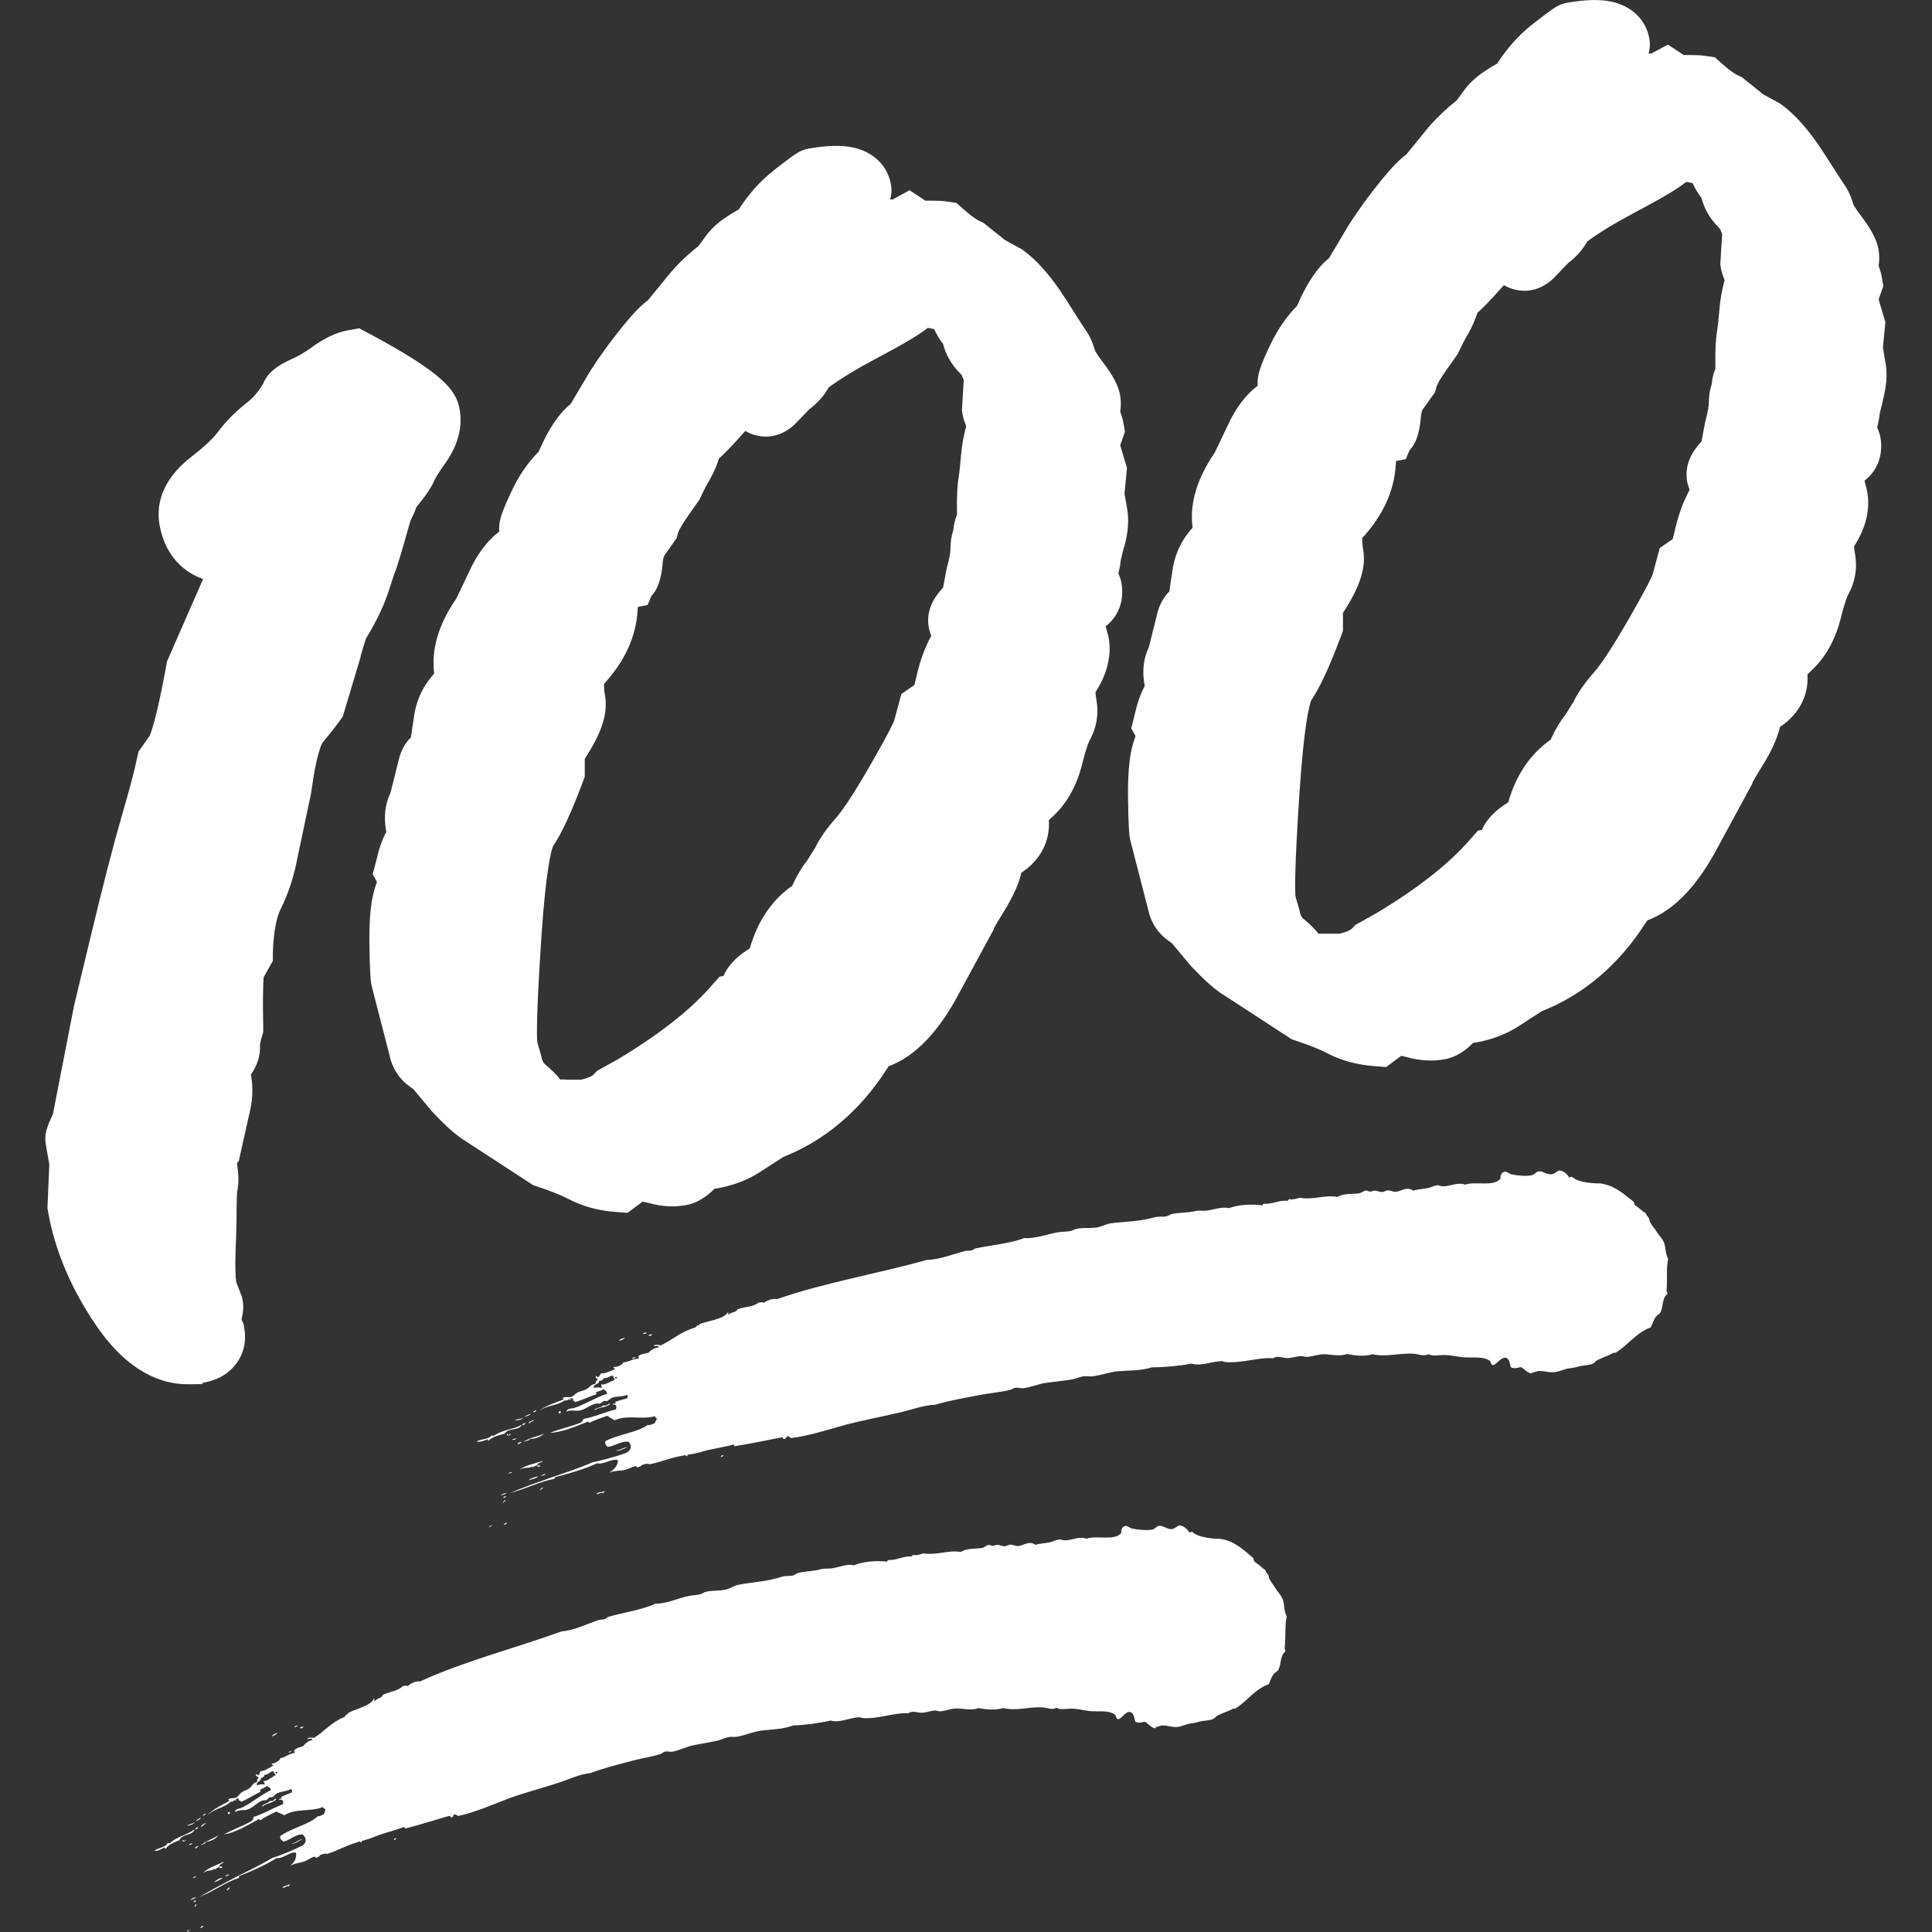 <?xml version="1.0" encoding="UTF-8"?>
<svg xmlns="http://www.w3.org/2000/svg" version="1.1" viewBox="0 0 944.6 944.6">
  <rect x="0" y="0" width="944.6" height="944.6" fill="#333333" stroke="none"/>
  <defs>
    <style>
      .cls-1 {
        fill-rule: evenodd;
      }

      .cls-1, .cls-2 {
        fill: #fff;
      }
    </style>
  </defs>
  <!-- Generator: Adobe Illustrator 28.6.0, SVG Export Plug-In . SVG Version: 1.2.0 Build 709)  -->
  <g>
    <g id="Layer_1">
      <g>
        <path class="cls-2" d="M224.7,200c-1.7-9.7-9-18-44.2-36.9l-4.9-2.6-5.5,1c-5.6,1-11.3,3.7-17.7,8.3-3.4,2.5-6.6,4.3-9.4,5.6-3.8,1.7-11.5,5.1-14.3,12.1-2.2,3.8-4.7,6.7-7.3,8.8-6,4.7-11.1,9.8-15.1,15.2-1.2,1.6-4.4,5.4-12.6,11.7-15.7,12.1-17.2,24.9-15.7,33.4,2.5,14,10.3,21,16.4,24.3,1.6.9,3.2,1.6,4.9,2.2l-17.7,40.4-.3,1.9c-4.8,26.2-7.5,32.9-8.1,34.3l-5.5,7.8-.7,3.2c-1.3,6.4-3.9,16-7.6,28.7-3.9,13.4-9.2,33.9-15.7,61.1l-7.5,31.2-10.3,52.9c-3.2,7-4.3,10-3.5,15l1.7,9.7-.9,21.4.3,1.7c3.3,19,11.3,37.8,23.7,55.9,15.5,22.6,31.8,28.5,44.5,28.5s5.1-.3,7.4-.7c6.4-1.1,11.5-3.7,15.1-7.8,4.6-5.1,6.5-11.8,5.2-18.9l-.3-2-1-2.3c.8-3.5,1.1-6.4.5-9.4l-.3-1.6-2.8-7.2c-.4-2.8-.6-7.7-.3-16,.4-9.2.5-16.4.5-21.3,0-5.2.3-6.9.3-7.1.8-4.1.7-8.5-.1-13.2v-.8c-.1,0,.8-.7.8-.7l5-22.3c1.8-6.8,2.2-13.5,1-19.8,0-.1,0-.3,0-.4,3.1-4.3,4.7-9.3,4.4-14.4,0,0,0-1.1.9-3.9l.7-2.4v-2.5c-.3-12.4-.1-19.9.2-24.3l4.5-8v-4.1c.4-11.8,2.2-18,3.8-21.2,3.9-7.9,6.6-16.3,8.2-25l6.6-31.2.2-1.2c2.4-17.9,4.9-23,5.4-23.9,3.8-4.6,6.6-8.1,8.5-10.8l1.5-2.1,8.7-29.1v-.4c1.5-5,2.2-7.5,2.6-8.6,5.6-9.1,9.4-17.4,11.7-25l2.1-6.4c.8-1.9,2-5.4,4.4-13.7l3.5-12.3c1.3-2.6,2.3-4.9,3-6.9,4.8-5.8,7.4-9.8,8.9-13.3,0,0,.9-2.1,5.2-8.1,6.2-8.8,8.6-17.7,7-26.4Z"/>
        <path class="cls-2" d="M549.7,267.3c1.9-7.1,2.4-13.3,1.3-19l-1.2-7,1.2-12.5-3.3-11.1,2.3-6.6-.7-4.1c-.3-1.9-.9-3.8-1.6-5.7.4-2.7.4-5.3,0-7.8-.8-4.8-3.4-9.8-8.7-16.7h0c-2.5-3.3-3.4-4.9-3.6-5.4-1.2-4.1-2.6-7.2-4.4-9.7-.4-.5-2-3-9.7-15.1-7.4-11.6-14.5-19.7-21.7-24.7l-8.2-4.5-10.5-8.4-1.9-.9c-.6-.3-3.1-1.5-7.8-5.7l-3.6-3.2-4.8-.7c-1.8-.3-4.4-.4-10.4-.4l-7.7-5.1-8.2,4.5h-1.3c.7-2.2.9-4.5.4-7.3-1.6-9.2-8.6-16-18.6-18.1-5.7-1.2-12.5-1-21.4.5-4.6.8-6.9,2.6-17.3,10.7-6.6,5.2-12.3,11.6-17.1,19.1-7.6,4.2-12.6,8.2-15.9,12.7l-3.9,5.3c-4.8,3.7-9.4,8.1-13.6,12.9l-11,13.5c-3.4,2.5-7.2,6.4-12.4,12.8-5.8,7.1-11,14.3-15.7,21.6l-9.7,16.3c-5.7,4.6-10.7,12-15.4,22.8l-.2.5c-5.1,5.1-9.6,11.5-13.2,19.2-4.8,10.2-6.6,14.9-6.1,19.9-5.7,4.3-10.6,10.7-14.5,19.1-4.5,9.6-6.1,12.8-6.6,13.8-8.7,12.6-12.2,24.9-10.7,36.5-6.6,7.2-9.2,15.2-10,21.8l-1.4,9.4c-2.9,2.9-4.9,6.6-5.9,10.8l-4.1,16.4c-2.6,5.4-3.3,11.5-2.2,17.9,0,.4.1.8.2,1.1-2.1,3.7-3.7,8.5-5.2,15.1l-1.5,5.6,2.1,3.8c-.1.4-.3.9-.5,1.4-2.3,6.4-3.3,15.2-3.2,27.8.2,15.5.6,19.1,1,21.2l8.9,34.6c1.3,6.1,4.7,11.4,9.8,15l1.8,1.3,8.6,10.3.6.7c5.8,6.2,10.3,10.3,14.3,13.1l35,22.8,2,.7c6.4,2.1,11.7,4.2,15.7,6.3,6.6,3.4,14.1,5.5,22.4,6.1l6.1.5,7.4-5.5c.8.2,1.7.4,2.7.6,6.3,1.8,12.6,2.2,18.5,1.1,6-1.1,10.6-4.6,13.9-8l1.5-.2c7.7-1.4,14.8-4.1,21-8.1,4-2.6,7.6-5,11.1-7.2,20.6-8.2,37.6-22.7,50.6-42.9.4-.6.7-1.1,1-1.5,13.1-4.9,24.6-16.9,34.8-36.4l16.6-30.6v-.4c.9-1.7,2.4-4.2,4.7-7.9,4.6-7.4,7.5-13.7,8.8-19.4,0,0,0,0,.1,0,9.2-6.1,14-15.4,13.3-25.6.2-.2.5-.5.9-.9,7.4-6.4,12.5-15.2,15.3-26.2,2.3-9.2,3.6-11.8,3.8-12,3.3-6.1,4.5-12.8,3.3-19.5-.4-2-.4-3.3-.5-4,5.8-9,8-18,6.4-26.9l-1.4-5.3c6.2-4.8,9.2-12.5,7.7-21.1-.2-1.4-.6-2.6-1.5-4.9.7-2.6,1-4.4,1.1-5.9,0-.2.3-1.6,1.6-6.7ZM276.3,527.8c-.9,0-1.7,0-2.4,0-2-2.7-4.7-5.1-7.8-7.8-.4-.4-1.1-1.6-1.5-3.8l-1.9-6.6c-.3-2.9-.5-13.5,1.9-50,2.3-34.9,5-44,5.8-45.9,4.2-6.2,8.8-16.1,14.4-31l1.1-2.9v-3.1c0-2.6,0-4.4,0-5.7,8.4-12.9,11.4-22.2,9.9-30.9-.4-2.4-.5-4.3-.5-5.7,10.1-11,15.6-23,16.4-35.5,0-.8.1-1.5.2-2.2l4.7-.9,1.9-4.4c4.4-4.7,5.1-11.8,5.6-17.1.2-2,.8-2.9,1.3-3.5l5.4-7.7.7-2.5c0-.3.9-2.6,4.9-8.4l5.5-7.8.6-1.2c2.1-4.5,3.3-6.7,4-7.8,1.7-2.9,3.1-5.9,4.2-8.8l.8-2.4c2.4-2.1,6.1-5.8,12.9-13.5,5.5,3.3,11,2.9,13.2,2.5,4.6-.8,8.7-3.2,12.2-7l6-6.2c3.9-2.9,7-6.4,9.4-10.6,5.7-4.2,13.4-8.9,23-14,17.4-9.2,22.5-12.8,25.3-15,0,0,.1,0,.2-.1.8.1,1.8.4,3.1.7,1.2,2.7,2.6,5,4.3,7.2,1.4,5.4,4.2,10.2,8.2,14.2.3.3.6.7.9,1l1,2.5-.9,14.7.3,1.9c.2,1.4.7,3,1.8,5.9-1.3,4.7-2.1,9.3-2.5,13.9-.4,4.8-.8,8.7-1.3,11.7-.4,2.6-.9,7.2-.7,17.7-1,2.4-1.6,4.9-1.8,7.5-1.3,3.9-1.4,7.5-1.4,9.3,0,.9-.2,3.6-1.9,9.7l-1.7,9.1c-5.9,6.2-8.2,12.7-7,19.6.3,1.4.7,2.7,1.2,4-3.1,5.7-5.5,12.2-7.1,19.3-.5,2.2-.9,3.7-1.2,4.8-.4.3-.8.6-1.3.9l-5,3.4-3.5,13c-.4,1.1-2.5,5.8-11.4,21.3-9.9,17.2-14.8,23.7-16.8,26-5.1,5.8-8.4,10.6-10.4,14.8l-4,6.4c-2.5,3.1-4.9,7.1-7.3,12.3-10,7-16.9,17.3-20.7,30.6-4.5,2.7-10.1,7.1-12.9,13.5l-1.9.3-3.8,4.3c-10.3,11.9-25.7,24-45.9,36.1l-10.2,5.7-1.7,1.8c-.7.7-2.6,1.7-6.1,2.5h-7.4Z"/>
        <path class="cls-2" d="M920.5,196c1.9-7.1,2.4-13.3,1.3-19l-1.2-7,1.2-12.5-3.3-11.1,2.3-6.6-.7-4.1c-.3-1.9-.9-3.8-1.6-5.7.4-2.7.4-5.3,0-7.8-.8-4.8-3.4-9.8-8.7-16.8-2.5-3.3-3.4-4.9-3.6-5.3-1.2-4.2-2.6-7.2-4.4-9.7-.4-.5-2-3-9.7-15-7.4-11.6-14.5-19.6-21.7-24.7l-8.2-4.5-10.5-8.4-1.9-.9c-.6-.3-3.1-1.5-7.8-5.7l-3.6-3.2-4.8-.7c-1.8-.3-4.4-.4-10.4-.4l-7.7-5.1-8.2,4.4h-1.3c.7-2.2.9-4.5.4-7.3-1.6-9.2-8.6-16-18.6-18.1-5.7-1.2-12.5-1-21.4.5-4.6.8-6.9,2.6-17.3,10.7-6.6,5.2-12.3,11.6-17.1,19.1-7.6,4.2-12.6,8.2-15.9,12.7l-3.9,5.3c-4.8,3.8-9.4,8.1-13.6,12.9l-11,13.5c-3.4,2.5-7.2,6.4-12.4,12.8-5.8,7.1-11,14.3-15.7,21.6l-9.7,16.3c-5.7,4.6-10.7,12-15.4,22.8l-.2.5c-5.1,5.1-9.5,11.5-13.2,19.2-4.8,10.1-6.5,14.9-6.1,19.9-5.7,4.3-10.6,10.7-14.5,19.1-4.5,9.5-6.1,12.8-6.6,13.8-8.7,12.7-12.3,25-10.7,36.5-6.6,7.2-9.2,15.2-10,21.8l-1.4,9.4c-2.9,2.9-4.9,6.6-5.9,10.8l-4.1,16.4c-2.6,5.4-3.3,11.5-2.2,17.9,0,.4.1.8.2,1.1-2.1,3.7-3.7,8.5-5.2,15.1l-1.4,5.6,2.1,3.8c-.1.4-.3.9-.5,1.4-2.3,6.4-3.3,15.2-3.2,27.8.2,15.5.6,19.1,1,21.2l8.9,34.6c1.3,6.1,4.7,11.4,9.8,15l1.8,1.3,8.6,10.3.6.7c5.8,6.2,10.3,10.3,14.3,13.1l35,22.8,2,.7c6.4,2.1,11.7,4.2,15.7,6.3,6.6,3.4,14.2,5.5,22.4,6.1l6.1.5,7.4-5.5c.8.2,1.6.4,2.6.6,6.3,1.8,12.6,2.2,18.6,1.1,6-1.1,10.6-4.6,13.9-8l1.5-.2c7.7-1.4,14.8-4.1,21-8.1,4-2.6,7.6-5,11.1-7.2,20.6-8.2,37.6-22.7,50.6-42.9.4-.6.7-1.1,1-1.5,13.1-4.9,24.6-16.9,34.8-36.4l16.6-30.6v-.4c.9-1.7,2.4-4.2,4.7-7.9,4.6-7.4,7.5-13.8,8.8-19.4,0,0,0,0,.1,0,9.2-6.1,14-15.4,13.3-25.6.2-.2.5-.5.9-.9,7.4-6.5,12.5-15.3,15.3-26.2,2.3-9.2,3.6-11.8,3.8-12,3.3-6.1,4.5-12.8,3.3-19.5-.4-2-.4-3.3-.5-4,5.8-9,8-18,6.4-26.9l-1.3-5.2c1.7-1.3,3-2.7,4-4,3.5-4.7,4.9-10.8,3.8-17-.2-1.5-.6-2.6-1.6-5,.6-2.6,1-4.4,1.1-5.9,0,0,.2-1.6,1.6-6.8ZM647,456.5c-.9,0-1.7,0-2.4,0-2-2.7-4.7-5.1-7.8-7.7-.4-.4-1.1-1.6-1.5-3.9l-1.9-6.6c-.3-2.9-.5-13.4,1.9-50,2.3-34.9,5-44,5.8-45.9,4.2-6.2,8.8-16.1,14.4-31l1.1-2.9v-3.1c0-2.6,0-4.4,0-5.7,8.4-12.9,11.4-22.3,9.9-30.9-.4-2.4-.5-4.3-.5-5.7,10.1-11,15.6-23,16.4-35.5,0-.8.1-1.5.2-2.2l4.7-.9,1.9-4.4c4.4-4.7,5.1-11.9,5.6-17.1.2-2,.8-2.9,1.3-3.5l5.5-7.7.7-2.5c0-.3.8-2.6,4.9-8.4l5.5-7.8.6-1.2c2.1-4.5,3.3-6.7,4-7.8,1.7-2.9,3.1-5.8,4.2-8.8l.9-2.4c2.4-2.1,6.1-5.8,12.9-13.5,5.6,3.3,11,2.9,13.2,2.5,4.6-.8,8.7-3.2,12.2-7l6-6.3c3.9-2.9,7-6.4,9.4-10.6,5.7-4.2,13.4-8.9,23-14,17.4-9.2,22.5-12.8,25.2-15,0,0,.1,0,.2-.1.8.1,1.8.4,3.1.7,1.2,2.7,2.6,5,4.3,7.2,1.4,5.4,4.2,10.2,8.2,14.2.3.4.7.7.9,1l1,2.5-.9,14.7.3,1.9c.2,1.4.7,3,1.8,5.9-1.3,4.7-2.1,9.3-2.5,13.9-.4,4.8-.8,8.7-1.3,11.7-.4,2.6-.9,7.2-.7,17.7-1,2.4-1.6,4.9-1.8,7.5-1.3,3.9-1.4,7.6-1.4,9.3,0,.9-.3,3.6-1.9,9.7l-1.7,9.1c-5.9,6.2-8.2,12.7-7,19.6.3,1.4.7,2.7,1.2,4-3.1,5.7-5.5,12.2-7.1,19.3-.5,2.2-.9,3.7-1.2,4.8-.4.3-.8.6-1.3.9l-5,3.4-3.5,13c-.4,1.1-2.5,5.8-11.4,21.3-9.9,17.2-14.8,23.7-16.8,26-5.1,5.8-8.4,10.6-10.4,14.8l-4,6.4c-2.5,3.1-4.9,7.1-7.3,12.3-10,7-16.9,17.3-20.7,30.6-4.5,2.7-10.1,7.1-12.9,13.5l-1.9.3-3.8,4.3c-10.3,11.9-25.7,24-45.9,36.1l-10.2,5.7-1.7,1.8c-.7.7-2.6,1.7-6.1,2.5h-7.4Z"/>
        <g>
          <path class="cls-1" d="M353.8,711.6c-.3.4-.8.6-1.4.8,0-.6.8-1.2,1.4-.8Z"/>
          <path class="cls-1" d="M319,652.4c-.4.4-1.8,1.4-1.8.2.8-.3,1.2-.1,1.8-.2Z"/>
          <path class="cls-1" d="M316.2,651.6c0,.6-1.2.4-1.8.7-.1-.7,1.4-.9,1.8-.7Z"/>
          <path class="cls-1" d="M310.9,663.5c-.3.5-1.2,1-1.8.7,0-.6,1.2-.4,1.8-.7Z"/>
          <path class="cls-1" d="M305.6,654c-.5.8-1.5,1.3-3,1.5.4-.9,1.9-1,3-1.5Z"/>
          <path class="cls-1" d="M306.8,707.6c-1.5.5-4.4,2.3-5.7,1.5,2,.1,3.9-1.6,5.7-1.5Z"/>
          <path class="cls-1" d="M298.3,686.4c-1.6,1.9-5.4,1.4-7.6,3.1-.6-1,3.6-1.2,4.1-2.3.6,0,1.1,0,1.6,0,.7-.3,1.1-1.2,2-.8Z"/>
          <path class="cls-1" d="M274.1,690c.2.6,0,1-.6,1.1-.2-.2-.4-.5-.4-.9l1-.3Z"/>
          <path class="cls-1" d="M266,700.9c-1.3,1.5-4.8,2.8-6.9,2.6-.2.2-.2.6-.7.7-1.1.5-3.8.9-1.3.1,2.9-1.7,5.6-1.8,8.9-3.4Z"/>
          <path class="cls-1" d="M262.3,689.6c-.3.5-.9.8-1.7,1,0-.6,1.3-1.2,1.7-1Z"/>
          <path class="cls-1" d="M266.7,720.8c-.2.6-1.5.5-2.2.9.4-.5,1.5-1.2,2.2-.9Z"/>
          <path class="cls-1" d="M261.3,694.1c-.5.8-1.9,1.1-2.6,1.8-.9-.7,1.7-1.3,2.6-1.8Z"/>
          <path class="cls-1" d="M259.4,691.2c-.3.9-1.8,1.1-2.9,1.6.5-.8,2-1.1,2.9-1.6Z"/>
          <path class="cls-1" d="M265.5,727.1c0,.8-.9,1-1.5,1.5,0-.8,1-1,1.5-1.5Z"/>
          <path class="cls-1" d="M263.2,721.8c-.7.9-3.5,1.6-4.9,1.9,1.6-1.1,2.9-1.5,4.9-1.9Z"/>
          <path class="cls-1" d="M256,693c-1.1,1.5-3.1,1.3-4.2,1.5,1-1,3-.4,4.2-1.5Z"/>
          <path class="cls-1" d="M255.2,704.9c-.4.6-1.2.9-1.9,1.3-.4-1,1-1,1.9-1.3Z"/>
          <path class="cls-1" d="M252.5,703.2c-.5.8-1,.7-2,.8,0-.6,1.4-.5,2-.8Z"/>
          <path class="cls-1" d="M249.7,701.1c-.1.7-2,1.4-1.9,0,.5-.3.5.2.6.6.6,0,.5-.6,1.2-.6Z"/>
          <path class="cls-1" d="M248.5,720.5c1-1.3,3.4-.6,0,0h0Z"/>
          <path class="cls-1" d="M247.8,729.9c-.9.8-1.9,1-3.2,1.2.7-.5,2.6-1.2,3.2-1.2Z"/>
          <path class="cls-1" d="M247.3,731.5c.5.6-1.5,1.2-1.2.4l1.2-.4Z"/>
          <path class="cls-1" d="M247.9,744.5c-.2.6-1,.9-1.6,1,0-.6,1.3-1.1,1.6-1Z"/>
          <path class="cls-1" d="M240.8,745.6c-1.8,1.7-2.8.9,0,0h0Z"/>
          <path class="cls-1" d="M296,728.8c-.3.4-.9.8-1.1,1.3-1-.7-2.2.5-3.3.4,1-1.4,2.7-.5,4.4-1.7Z"/>
          <path class="cls-1" d="M264.1,717.1c-.6.3-.6-.3-1.3.1-.1-.4.2-.5.1-.8-1.3.2-1.9.8-2.9,1.1,0-.2.2-.5.1-.8-1.1,1.7-3.2.2-6,1.8,2.5-2.2,8.9-3.2,11.2-4.3-.2,1-2.5.9-2.5,2,.1.8,1.4-.3,1.2.9Z"/>
          <path class="cls-1" d="M256.6,696c-.3.1,0,.3,0,.2,0,.6-1.1.5-1.3.4.2-.8,3.5-1.5,1.2-.6Z"/>
          <path class="cls-1" d="M238.7,704.6l-.2-.9c-1.6.6-4.1,1.6-5.4,1.1,1.7-1.3,6.1-1,7.1-2.9.4.1,1,0,1.4,0,4.1-2.9,9.2-2.9,13.6-5.3-1.5,3.1-6.9,1.3-8.7,4.6-.4,0,0-.2.2-.3-2,.7-5.8,1.3-8,3.6Z"/>
          <path class="cls-1" d="M247.2,733.5c-.3.5-1,.9-1.3,1.4-.2,0,.6-1.8,1.3-1.4Z"/>
          <path class="cls-1" d="M749,671.1c1.1,0,2.4-.8,3.6-.8,2.8,0,5.2,1,8,.5,2.5-.4,4.8-1.7,7.4-1.9,1.9-.2,2.5-.5,3.8-.8,3.8-.9,6.8-.3,8.5-2.7,2.7-1.6,6-2.4,8.4-3.9.4-.2,1.1,0,1.3-.2,6-3.6,10-9.8,17.1-12.3.7-1.4,1.2-3.4,2.5-5.2.6-.8,1.8-1.3,2.2-2.1,1.6-3,.6-6.8,3.4-9,.2-.8-.3-1-.4-1.5.5-6-.2-11.1.8-15.7-1.6-2.8-1-6-2.3-8.6-.8-1.6-2.4-3.2-3.4-4.8-1.2-1.8-2.5-3.2-3.4-5.1.1-1.8-1.5-2.2-1.7-3.7-2-1.2-3.4-2.8-5.4-4-.2-.6-.6-1-.6-1.7-4.2-3.2-8.3-7.2-14.3-8.6-.5-.1-1.7-.4-2.3-.4-4.4,0-11.2-.7-13.5-3.2-.8-.2-.8.4-1.6.2-.5-1.2-2.7-3.4-4.8-3.3-.7,0-2,1.6-3.6,1.8-2.3.4-4.4-1.7-6.5-1.4-1,.1-2,1.5-3,1.8-2.6.8-7.8.2-10-.3-1.7-.4-2.3-1.5-3.6-1.3-1.2.2-2.1,1.5-2,3.4-3.5,4.1-12,1.1-17.3,2.9-3.8-1.4-7.4,1-11.1.8-.7,0-1.6-.5-2.3-.5-1.2,0-2.9.9-4.5,1.3-2.7.6-5.1.6-7.4,1.3-3.5-2.3-6,.6-8.9.6-1.1,0-2.2-.7-3.4-.7-1,0-2,.8-3.2.8-1.1,0-2.3-.7-3.4-.7-.8,0-1.5.5-2.1.5-.9,0-1.4-.6-2.4-.5-1,.2-1.9,1.1-2.9,1.3-3.6.6-7.4-.2-10.8,1.8-6.1-1.2-11.4,1.6-18.6.4-1.8.6-3.1,1-5,.7-.4.2-.4.8-1.1.8-3.8-.4-7.7,1.9-11.5,1.4-.1.3-.3.6-.5.8-5.4-.7-12.1-.3-16.3,1.4-3.3-.9-7,.7-11,1.2-1.9.2-3.8-.2-5.5.2-3.4.9-8,.7-11.3,1.4-1,.2-1.9,1-2.9,1.2-1.7.4-3.7-.1-5.5.4-7.1,2.1-15.4,2.2-21.7,3-1.9.3-3.5,1.2-5.7,1.8-3.6.9-7.4.1-11,.9-.9.2-1.8.8-2.6,1-2.1.5-4.3.3-6.5.7-5.6,1-11.1,3.2-16.4,2.8-6.6,2.6-16.4,3.5-24.1,5.1-1.6,1.6-3.4.8-5.2,1.3-5.5,1.5-12.4,4.2-18.4,4.3-24.2,6.8-49.7,11-73.3,19.2-2-.6-4.9.7-6.4,1.8-.5-.5-1.6-.2-2.4-.2-2.8,2.3-6.7,2-10.4,3.3-.7,1.8-3.2,1.2-4.4,2.7-.7-.7.7-.9-.4-1.1-2,3.4-10.5,4.2-14.1,5.8.3,0,.4.3,0,.5-1-.5-1.2,1-2.2,1.2-6.7,1.9-11,6.1-16.5,8.6-.8-.2-2.9-.8-3.4.4,1.1-.1,2.4-.6,2.5.6-1.8,0-3.9,1.2-4.9,2.5-2.1.7-3.3.4-5,1.7-.5.1.7,1.1-.3,1.3-3.1.2-4.4,1.6-7.1,1.8-.6,1.3-3.6,2.5-4.7,2.2-.8.7,1.1.6.5,1.1-2.3,1-4.5,2.1-6.8,2.1-.4.7-.7,1.5-1.5,1.9-.6.3,0-1.1-.9-.5-.7.9.9.9.8,1.7-1.1.7-.8,1.2-1.2,2.1-1.8-.1-2.7,1.5-4.1,2.4-1.5.9-3.3,1-4.7,1.8-1.2.7-1.6,1.7-3.1,2.1-1.2.3-2.4-.2-3.7.3-.7.4.7.7-.3,1.1-4.6,1.7-9.1,3.3-12.2,5.8,4.8-3.5,9.1-2.6,13.3-5.6.9.8,1.9-1.3,2.9,0,.2-.7-1-.8,0-1,.4,0,.5.2,1.1,0-.4,1.4.6,1.2,1.1,1.9,3.9-1.2,6.8-2.7,10.2-3.8.6-.5-.6-.6,0-1,1.2-.6,2.3-.7,3.7-1.5.6.8,1.8.9,1.5,2.3-4.6,1.3-10.4,5-15.7,6.8-1.6.5-3.5.1-4.2,1.9,2.3-1.2,4.6-.1,6.8-.6,2.8-.6,5.4-3,8.1-3.4.8-.1,1.2.2,1.8,0,.5-.2,1.3-1.1,1.9-1.3.7-.1.8.3,1.3.1,1.1-.4,1.8-1.5,3.1-1.8,2.1-.6,4.4-.2,6.7-1.2.5.3.5,1.4,0,1.7-2.8.7-3.2.9-6,1.8.3,0,.6.2.6.6-.9.2-1.2,0-1.7.7,2.1-.7,2.2,1.2,1.7,2.3-5.2,1.2-11.4,4-15.8,4.6-.4.6-.5,1.4-1.3,1.8-4.7,2-10.2,3-15.2,5.1,6.2-.4,12.1-3,18.8-5.6.3.1.2.8.9.5,2.8-1.5,6.2-2.4,8.4-3.3,1.2.7,2.4,1.5,3.5,2.2,7-2.9,13-.1,19.8-2,.1.7.7.8,1,1.2-.4.7-.7,1.6-1.2,2.3-1.1.4-2.2,1-3.3.8-5.3,3.7-13.8,4.4-20.6,7.8-.6,1.4.2,2.1,1,2.9,3.6-.3,6.3-3,10.3-2.5,1.9,2.4.9,4.7-1.9,5.7-4.6,1.6-12.6,3.8-15.7,4.3-6.6,2.9-13.3,5.1-20.1,7.4-6.7,2.4-13.5,4.7-20.2,7.6,7.8-2,14.6-5.7,21.7-6.9-.1-.5,0-.8.6-.9,6.9-1.8,14.4-4,20.2-6.7,2.8.9,7.3-2.5,10.1-1.5,0,2.8-1.9,4.7-4.4,6.1,2.6-1,5.3-.8,7.6-1.3,1.9-.4,4.9-2.1,5.9-1.8.3,0,0,.7.4.6-.8.2,1.3-.5,1.5-.6.9-.6.7-.7,1.9-1,1.5-.3,1.5-.3,2.6,0,5.3-1,10.3-3.2,15.6-4.1.6,0,1.7-.4,1.7-.4.5,0,.2.6.9.5.4,0,.1-.6.7-.7,2.1-.3,4.5-.7,6.5-1.4,5.1-1.5,11.3-2.3,15.5-3.5,1,0-.1,1.1,1.1.7,7.3-1.2,15-2.7,22.8-4.3.6,0,.3,1.1,1.1.8,1.1,0,.7-1.2,1.6-1.3.6.2,1.2.4,1.6.9,9-1.1,18-4.1,27.1-6.6,8.5-2.2,17.1-3.8,25.2-5.7,6.4-1.4,12.4-3.8,18.2-4,7.6-2.2,14.3-3.3,21.5-4.7,5.2-1,11-1.5,15.3-2.6.7-.2,1.6-.9,2.5-1,1.3-.2,2.7.4,4.1.2,3.6-.5,7.2-2.1,10.8-2.6,4-.5,7.9-1,11.8-1.5,2.2-.3,4.3-1.3,6.5-1.7,1.5-.2,3,.2,4.6,0,4.3-.6,8.5-2.2,12.6-2.5,5.4-.4,11-.2,16.4-1.9,6.1,0,13.4-.7,19.2-1.8,4.8,1.4,9.6-1.1,14.9-1.2.6,0,1,.3,1.5.4,8.1.8,16.9-2.5,23.5-1.8,2.4-1.5,4.5-.2,6.8-.1,2.5,0,4.7-.9,7.1-1,.8,0,1.5.4,2.3.4,2.4,0,4.7-.9,7.3-1.2,3.9-.5,8.1,1.4,12.6-.2,3.5.7,8.6,1.4,12.6.1,6.7,1.6,13.5-.8,20.4-.2,2.3.2,4.4,1.4,6.8.2,2.4,1.2,5.3.3,8.3.4,2.9.1,6,.8,9,1.1,4.4.4,9.8-.7,13,1.9,1.3,5.5,4.4-2.6,7.9-1.6,1.8,1.1,1.5,2.6,2.2,4.6,1.6.8,3.2.3,4.8-.1,1.8.6,3.1,3.1,5.6,3.1ZM301,674.1c0-.3-.1-.4-.3-.4.3-1.3,1.8,0,.3.4ZM300.5,674.7c-2.1.7-4.8,2.6-6.5,2.2-.4.1.6,1.2,0,1.7-1-.3-2.2-.4-3.7,0-.5-1.9,2.8-1.7,2.6-3.4,1.2-.2,1.8-.3,2.2-1.3,2.6,0,2.8-1.4,4.8-1.3-.3,1.2.5.8.6,2.1Z"/>
        </g>
        <g>
          <path class="cls-1" d="M193.8,898.8c-.2.4-.6.7-1.2.9,0-.6.6-1.2,1.2-.9Z"/>
          <path class="cls-1" d="M148.5,844.2c-.3.4-1.5,1.5-1.8.4.7-.4,1.2-.3,1.8-.4Z"/>
          <path class="cls-1" d="M145.6,843.7c0,.5-1.2.5-1.6.9-.2-.7,1.2-1,1.6-.9Z"/>
          <path class="cls-1" d="M142.7,855.9c-.2.5-1,1.1-1.6.9,0-.5,1.1-.5,1.6-.9Z"/>
          <path class="cls-1" d="M135.6,847.1c-.3.8-1.2,1.4-2.6,1.8.2-.9,1.7-1.2,2.6-1.8Z"/>
          <path class="cls-1" d="M147.8,899.2c-1.4.6-3.8,2.7-5.2,2.1,1.9,0,3.4-2,5.2-2.1Z"/>
          <path class="cls-1" d="M135.1,879.5c-1.2,2.1-4.9,2-6.8,3.8-.8-1,3.2-1.6,3.5-2.7.6-.1,1.1-.1,1.6-.1.6-.4.9-1.3,1.8-1Z"/>
          <path class="cls-1" d="M112.2,885.8c.3.6.3,1-.3,1.2-.3-.1-.5-.4-.6-.8l.9-.4Z"/>
          <path class="cls-1" d="M106.8,897.2c-.9,1.7-4,3.2-6.1,3.3-.2.3,0,.6-.5.8-1,.6-3.5,1.3-1.2.3,2.5-2,5-2.4,7.9-4.4Z"/>
          <path class="cls-1" d="M100.6,886.7c-.2.5-.7.9-1.4,1.2,0-.6,1-1.3,1.4-1.2Z"/>
          <path class="cls-1" d="M111.9,916.5c0,.6-1.4.7-1.9,1.1.3-.5,1.2-1.3,1.9-1.1Z"/>
          <path class="cls-1" d="M100.7,891.2c-.3.8-1.6,1.3-2.1,2-1-.6,1.3-1.5,2.1-2Z"/>
          <path class="cls-1" d="M98.2,888.6c-.1.9-1.5,1.3-2.5,1.9.3-.8,1.7-1.3,2.5-1.9Z"/>
          <path class="cls-1" d="M112.2,922.7c.3.8-.6,1.1-1.2,1.6-.2-.8.7-1.1,1.2-1.6Z"/>
          <path class="cls-1" d="M108.8,917.9c-.4,1-3,2-4.2,2.4,1.3-1.3,2.5-1.8,4.2-2.4Z"/>
          <path class="cls-1" d="M95.3,890.7c-.7,1.6-2.8,1.6-3.8,2,.8-1.1,2.9-.8,3.8-2Z"/>
          <path class="cls-1" d="M97.1,902.4c-.3.6-1,1-1.5,1.5-.6-.9.8-1.1,1.5-1.5Z"/>
          <path class="cls-1" d="M94.1,901.1c-.3.8-.9.8-1.7,1,0-.6,1.2-.7,1.7-1Z"/>
          <path class="cls-1" d="M90.9,899.4c0,.7-1.6,1.6-1.8.3.4-.3.6.1.8.5.6-.2.3-.6,1-.7Z"/>
          <path class="cls-1" d="M94.3,918.3c.7-1.4,3.2-1,0,0h0Z"/>
          <path class="cls-1" d="M95.8,927.5c-.7.9-1.6,1.2-2.8,1.5.5-.6,2.2-1.5,2.8-1.5Z"/>
          <path class="cls-1" d="M95.7,929.1c.6.5-1.1,1.3-1.1.5l1.1-.5Z"/>
          <path class="cls-1" d="M99.3,941.6c0,.6-.7,1-1.3,1.1-.1-.6,1-1.2,1.3-1.1Z"/>
          <path class="cls-1" d="M92.8,943.4c-1.3,1.9-2.4,1.1,0,0h0Z"/>
          <path class="cls-1" d="M141.9,921c-.2.5-.7.8-.7,1.4-1.1-.6-2,.7-3.1.7.7-1.5,2.4-.8,3.8-2.1Z"/>
          <path class="cls-1" d="M108.6,913.2c-.5.3-.7-.2-1.2.3-.2-.3,0-.5,0-.8-1.2.4-1.6,1-2.6,1.4,0-.2,0-.5,0-.8-.7,1.8-3,.6-5.4,2.4,1.9-2.5,7.9-4.2,9.9-5.5,0,1-2.2,1.1-2,2.2.3.7,1.3-.5,1.4.7Z"/>
          <path class="cls-1" d="M96.5,893.6c-.2.2,0,.3.1.2.2.5-.9.6-1.1.5,0-.8,3.1-1.8,1-.7Z"/>
          <path class="cls-1" d="M80.9,904.1l-.4-.9c-1.4.7-3.6,2.1-5,1.7,1.4-1.4,5.8-1.7,6.3-3.7.4,0,.9-.2,1.3,0,3.3-3.3,8.3-3.9,12-6.8-.7,3.2-6.5,2.1-7.4,5.5-.4,0-.1-.2.1-.3-1.8.9-5.4,2-7,4.5Z"/>
          <path class="cls-1" d="M96.1,931.1c-.1.6-.7.9-.9,1.5-.2,0,.2-1.9.9-1.5Z"/>
          <path class="cls-1" d="M565,844.4c1.1,0,2.3-.8,3.4-.8,2.6,0,4.9,1.1,7.6.7,2.3-.4,4.6-1.6,7-1.8,1.8-.2,2.4-.5,3.6-.8,3.6-.8,6.4-.2,8.1-2.6,2.6-1.5,5.7-2.3,8-3.6.4-.2,1.1,0,1.2-.1,5.8-3.5,9.6-9.6,16.4-11.9.7-1.4,1.2-3.4,2.5-5.1.6-.8,1.8-1.2,2.2-2,1.6-2.9.7-6.8,3.4-8.9.2-.7-.2-1-.3-1.5.6-6,0-11.1,1-15.7-1.6-2.9-.9-6-2.1-8.7-.7-1.7-2.3-3.3-3.3-4.9-1.1-1.9-2.4-3.3-3.3-5.2.1-1.8-1.5-2.3-1.7-3.8-1.9-1.3-3.3-2.9-5.3-4.1-.2-.6-.6-1-.6-1.8-4.1-3.4-8.2-7.5-14.1-9-.5-.1-1.7-.4-2.3-.4-4.4-.1-11.1-.9-13.4-3.4-.8-.2-.8.4-1.6.2-.5-1.2-2.7-3.4-4.8-3.4-.7,0-2,1.5-3.5,1.8-2.3.3-4.4-1.8-6.5-1.6-.9.1-2,1.5-3,1.8-2.6.7-7.8,0-9.9-.4-1.7-.4-2.3-1.5-3.6-1.3-1.2.2-2,1.5-1.9,3.4-3.3,4.1-11.9,1-17,2.8-3.8-1.4-7.3,1-10.9.8-.7,0-1.6-.5-2.3-.4-1.2,0-2.9.9-4.4,1.3-2.7.6-5.1.6-7.3,1.3-3.5-2.3-5.9.6-8.8.6-1.1,0-2.2-.7-3.4-.7-1,0-2,.8-3.1.8-1.1,0-2.3-.7-3.4-.7-.8,0-1.4.5-2.1.5-.9,0-1.4-.6-2.4-.4-1,.2-1.9,1.2-2.8,1.4-3.5.6-7.4,0-10.6,2-6.1-1.1-11.2,1.7-18.4.7-1.7.6-3,1.1-4.9.7-.4.2-.3.8-1,.8-3.8-.3-7.4,2.1-11.3,1.7-.1.3-.2.6-.5.8-5.4-.6-12,0-16,1.8-3.3-.8-6.9.8-10.8,1.5-1.8.3-3.7-.1-5.4.4-3.3,1-7.8,1-11,1.8-1,.2-1.8,1.1-2.7,1.3-1.7.4-3.6,0-5.4.6-6.8,2.3-15,2.7-21.1,3.9-1.9.3-3.4,1.4-5.4,2.1-3.4,1.1-7.3.5-10.8,1.4-.9.2-1.6.9-2.4,1.1-2.1.6-4.2.5-6.4,1-5.4,1.3-10.5,3.7-15.9,3.7-6.2,3-15.8,4.3-23.2,6.5-1.4,1.7-3.2,1-4.9,1.6-5.2,1.8-11.7,5-17.6,5.4-22.9,8.3-47.4,14.5-69.3,24.5-2.1-.4-4.7,1.1-6,2.3-.5-.5-1.6-.1-2.4,0-2.3,2.4-6.3,2.6-9.7,4.2-.4,1.8-2.9,1.5-3.9,3.1-.9-.6.5-1-.6-1.1-1.3,3.5-9.6,5.1-12.8,7.1.2,0,.4.3.2.5-1.1-.4-1,1.1-2,1.4-6.2,2.5-9.6,7-14.6,10.1-.8-.1-3-.5-3.3.7,1-.2,2.2-.8,2.6.3-1.7.3-3.6,1.6-4.4,2.9-1.9.9-3.2.7-4.6,2.2-.4.2.9,1,0,1.3-3,.5-4,2-6.7,2.5-.3,1.3-3.1,2.8-4.2,2.6-.6.8,1.2.5.7,1-2.1,1.2-3.9,2.6-6.3,2.8-.3.7-.3,1.5-1.1,2-.5.3-.3-1.1-1-.4-.5.9,1,.8,1.2,1.6-.9.8-.5,1.3-.8,2.2-1.8,0-2.3,1.8-3.5,2.8-1.3,1-3,1.3-4.2,2.3-1.1.8-1.2,1.8-2.6,2.4-1.1.5-2.4,0-3.5.7-.6.5.8.6,0,1.1-4.1,2.2-8.2,4.2-10.7,7.1,3.9-3.9,8.3-3.6,11.8-7,1.1.7,1.6-1.5,2.8-.4,0-.7-1.1-.7-.1-1,.3,0,.6.1,1-.2,0,1.4.8,1.1,1.5,1.7,3.5-1.6,6.1-3.4,9.2-4.8.5-.5-.7-.5-.1-1,1.1-.7,2.1-.9,3.3-1.9.8.7,1.9.7,1.9,2.1-4.2,1.8-9.1,6-13.9,8.4-1.5.7-3.4.5-3.7,2.3,2-1.4,4.5-.6,6.5-1.4,2.6-.9,4.6-3.5,7.2-4.3.7-.2,1.2,0,1.8-.2.5-.2,1-1.2,1.6-1.4.6-.2.9.2,1.3,0,1-.6,1.5-1.7,2.7-2.1,1.9-.8,4.2-.7,6.3-1.9.6.2.8,1.3.4,1.7-2.6,1-3,1.2-5.5,2.3.3,0,.6,0,.7.5-.8.3-1.2.1-1.5.9,1.9-.9,2.4.9,2.1,2-4.8,1.8-10.3,5.1-14.4,6.2-.2.7-.2,1.4-.8,1.9-4.1,2.5-9.2,4.1-13.7,6.7,5.9-1,11.1-4.3,17.1-7.5.3.1.4.8,1,.4,2.4-1.8,5.5-3,7.5-4.1,1.3.6,2.6,1.2,3.9,1.8,6.2-3.6,12.6-1.5,18.9-4,.2.7.8.7,1.2,1.1-.3.8-.3,1.6-.7,2.3-1,.5-1.9,1.2-3,1.1-4.4,4.1-12.5,5.6-18.4,9.7-.3,1.5.7,2,1.6,2.7,3.4-.7,5.5-3.6,9.4-3.5,2.3,2.2,1.8,4.5-.7,5.7-4.1,2.1-11.3,5-14.2,5.8-5.8,3.5-11.8,6.3-17.7,9.3-5.9,3.1-11.9,6.2-17.8,9.7,7.1-2.8,12.7-7.2,19.3-9.3-.2-.5-.1-.8.4-1,6.2-2.4,13-5.5,18-8.7,2.9.6,6.5-3.2,9.4-2.6.5,2.8-.9,4.8-2.9,6.4,2.3-1.2,4.9-1.4,7-2.1,1.7-.6,4.2-2.6,5.3-2.3.3,0,0,.7.5.6-.7.2,1.2-.6,1.3-.7.8-.7.5-.8,1.6-1.1,1.4-.4,1.4-.4,2.5-.2,4.9-1.5,9.2-4.1,14.2-5.5.5-.1,1.5-.6,1.6-.6.5,0,.3.6.9.4.4,0,0-.6.5-.7,1.9-.5,4.1-1.2,6-2,4.6-1.9,10.4-3.2,14.2-4.7.9-.1,0,1,1.2.6,6.8-1.8,13.9-4,21.1-6.1.6,0,.5,1.1,1.2.7,1-.1.4-1.2,1.3-1.4.6.1,1.3.3,1.7.8,8.4-1.8,16.5-5.4,24.8-8.6,7.8-2.8,15.8-4.9,23.2-7.3,5.9-1.8,11.3-4.6,16.8-5.1,7-2.6,13.2-4.1,19.9-5.9,4.8-1.3,10.3-2.1,14.3-3.4.7-.2,1.4-1,2.2-1.2,1.2-.3,2.7.3,3.9,0,3.4-.7,6.6-2.4,10-3.1,3.8-.7,7.4-1.4,11.1-2.1,2.1-.4,4-1.5,6.1-1.9,1.4-.3,2.9.1,4.4-.2,4-.8,7.9-2.5,11.8-3,5.1-.6,10.5-.6,15.5-2.5,5.8-.2,12.8-1.1,18.2-2.4,4.7,1.3,9.1-1.4,14.1-1.6.5,0,.9.3,1.5.4,7.8.6,16-2.9,22.3-2.3,2.2-1.5,4.3-.3,6.5-.3,2.4,0,4.4-1,6.7-1.1.7,0,1.4.4,2.2.4,2.3,0,4.4-1,6.9-1.3,3.7-.5,7.9,1.3,12.1-.3,3.4.7,8.3,1.2,12.1,0,6.5,1.6,12.9-.8,19.5-.3,2.2.2,4.3,1.4,6.5.2,2.4,1.2,5.1.3,7.9.4,2.8.1,5.7.9,8.6,1.2,4.2.4,9.3-.7,12.4,2,1.4,5.5,4.2-2.6,7.5-1.5,1.7,1.1,1.5,2.7,2.2,4.7,1.6.8,3,.3,4.5,0,1.8.6,3,3.1,5.4,3.2ZM135.1,867.2c0-.3-.2-.4-.4-.4,0-1.3,1.8-.1.4.4ZM134.8,867.9c-1.9.9-4.2,3.1-5.9,2.9-.4.2.9,1.1.4,1.7-1.1-.2-2.2-.2-3.6.4-.9-1.8,2.4-1.9,1.8-3.6,1.1-.3,1.7-.5,1.8-1.5,2.5-.3,2.5-1.7,4.5-1.8,0,1.2.6.7,1,1.9Z"/>
        </g>
      </g>
    </g>
  </g>
</svg>